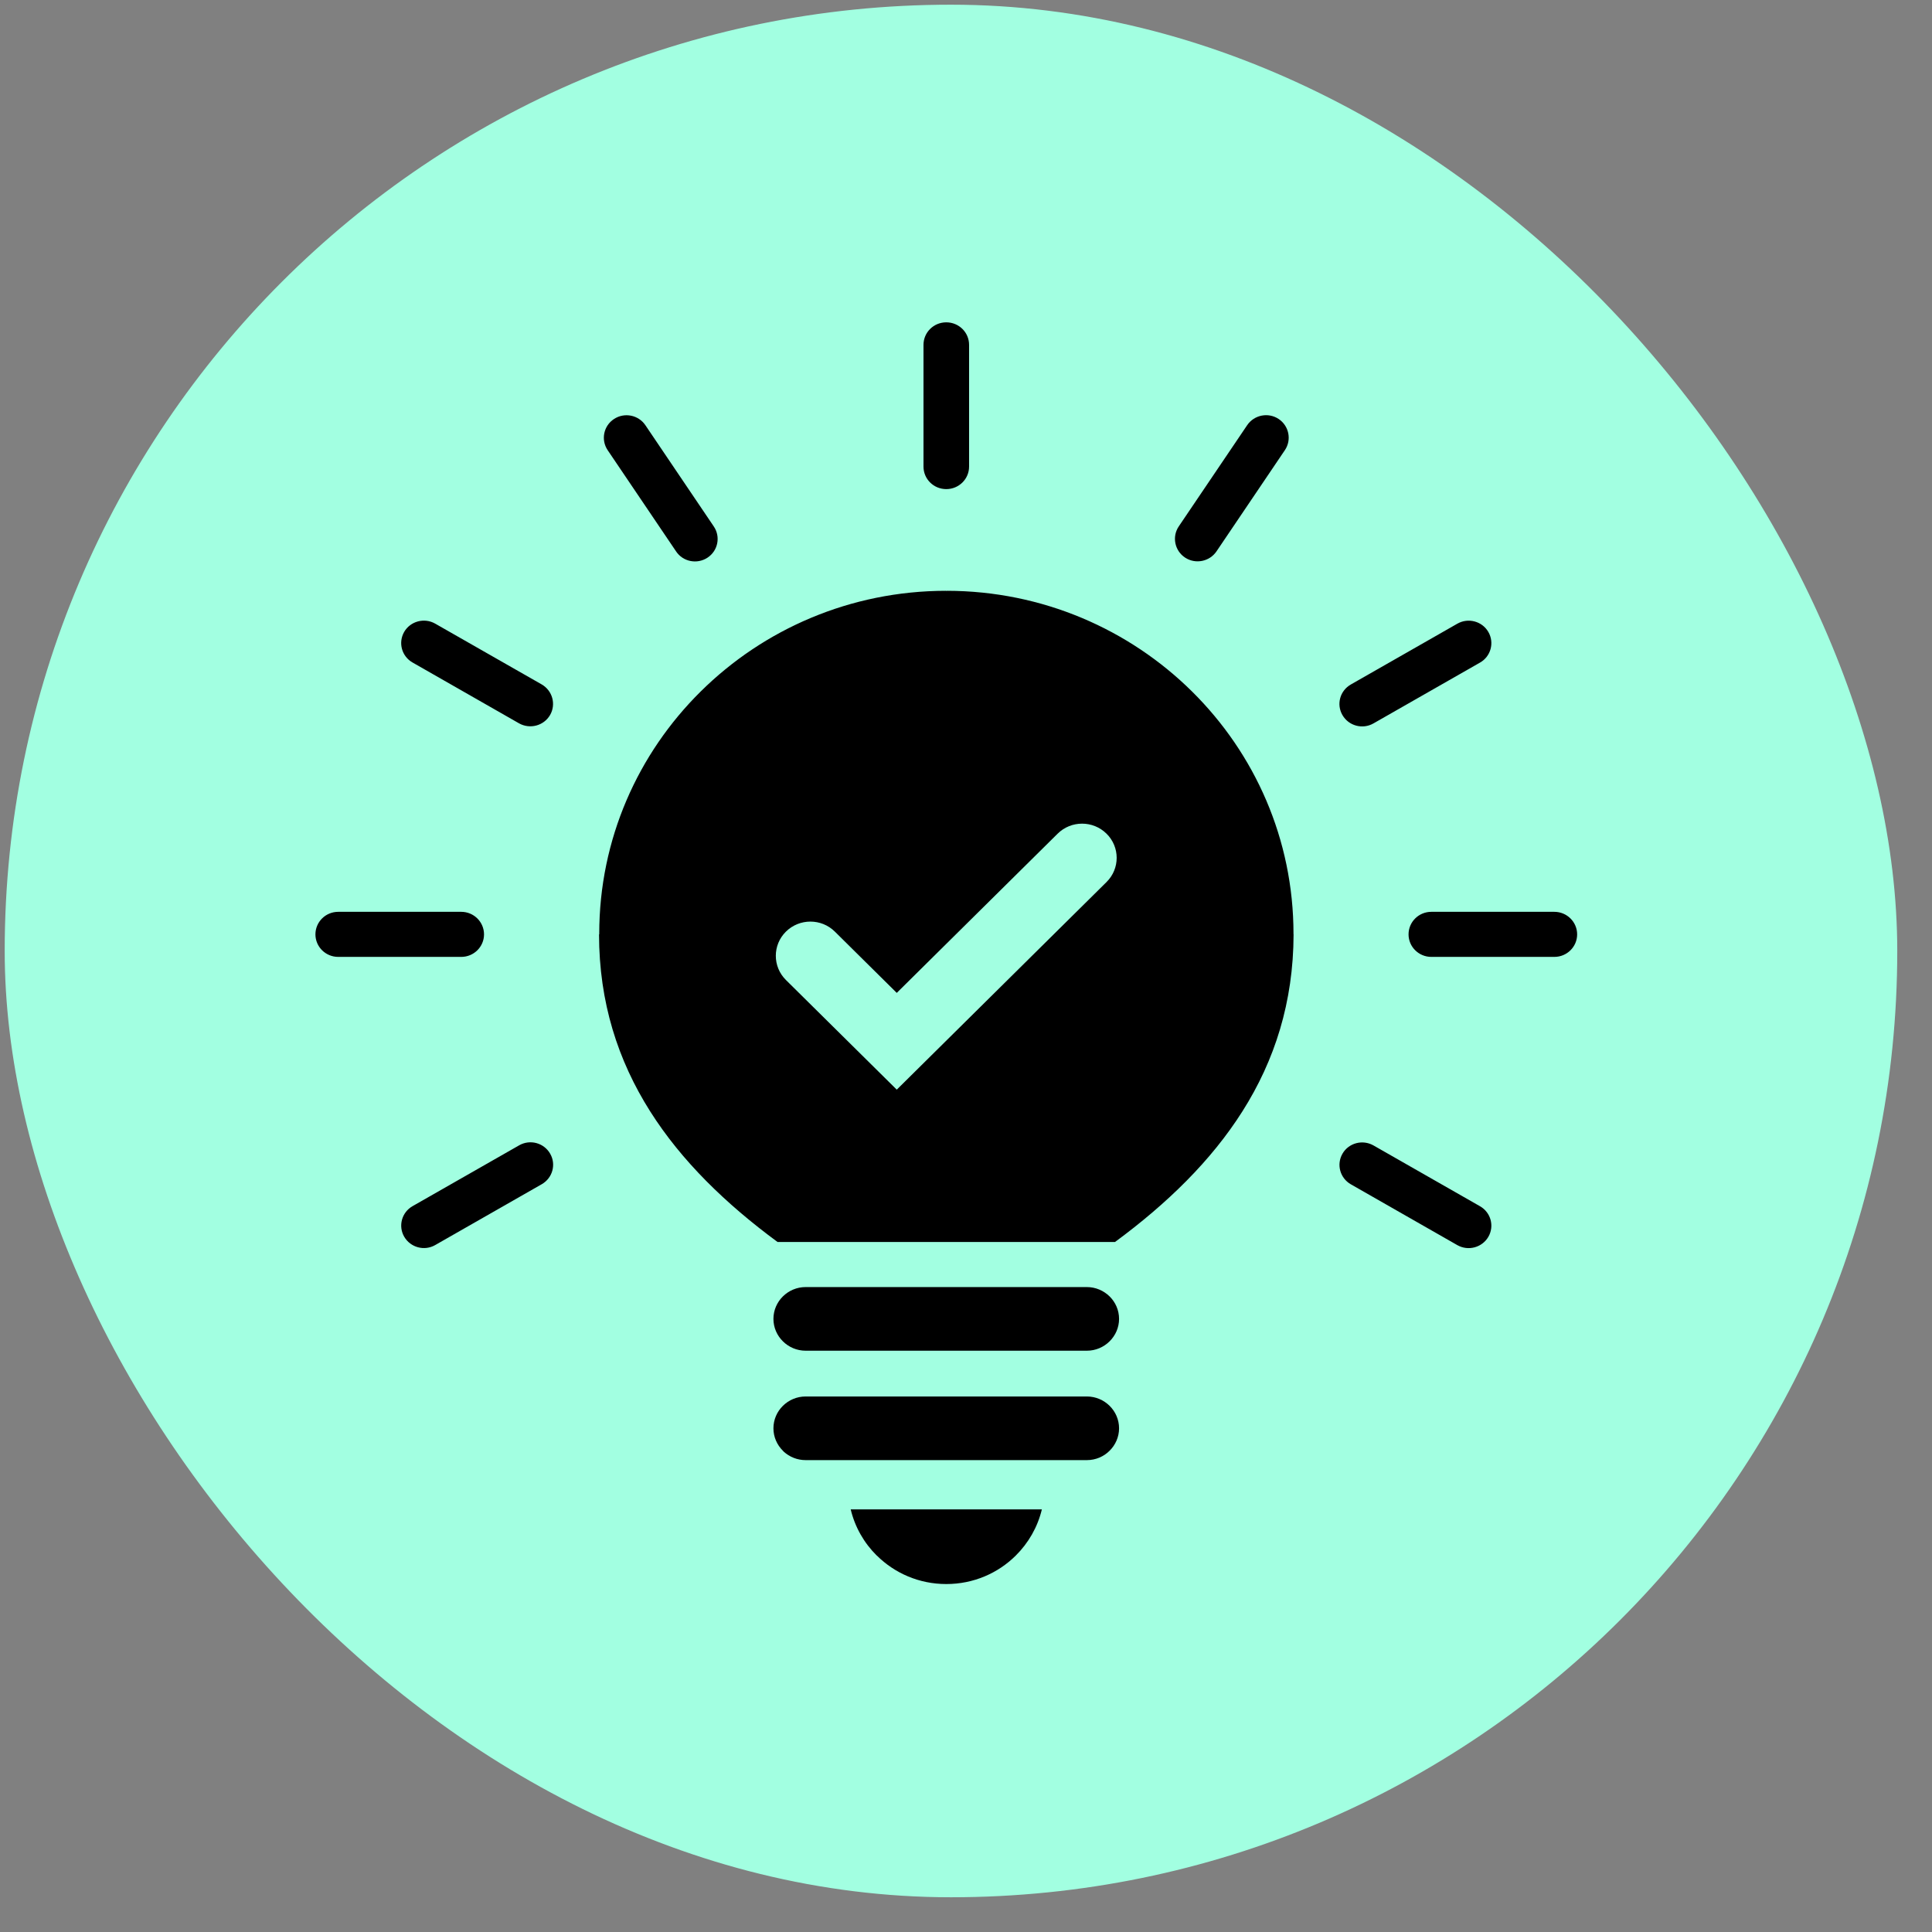 <svg width="49" height="49" viewBox="0 0 49 49" fill="none" xmlns="http://www.w3.org/2000/svg">
<rect x="0" y="0" width="49" height="49" fill="#808080" stroke="none"/>
<rect x="0.119" y="0.119" width="48" height="48" rx="24" fill="#A2FFE1"/>
<path fill-rule="evenodd" clip-rule="evenodd" d="M37.536 30.593C37.811 30.75 37.906 31.096 37.748 31.369C37.589 31.641 37.239 31.736 36.962 31.58L34.261 30.037C33.986 29.88 33.891 29.534 34.048 29.261C34.206 28.987 34.557 28.895 34.833 29.05L37.536 30.593ZM26.424 38.282H21.576C21.684 38.734 21.917 39.137 22.237 39.453H22.239C22.69 39.9 23.312 40.175 24 40.175C24.69 40.175 25.312 39.9 25.762 39.453C26.083 39.135 26.316 38.732 26.424 38.282ZM27.566 35.418H20.432C20.208 35.418 20.004 35.509 19.856 35.655C19.708 35.801 19.616 36.003 19.616 36.225C19.616 36.446 19.708 36.648 19.856 36.794L19.878 36.818C20.024 36.95 20.219 37.032 20.432 37.032H27.566C27.79 37.032 27.996 36.941 28.142 36.794C28.29 36.648 28.382 36.446 28.382 36.225C28.382 36.003 28.29 35.801 28.142 35.655C27.994 35.509 27.79 35.418 27.566 35.418ZM27.566 32.643H20.432C20.208 32.643 20.004 32.734 19.856 32.88C19.708 33.026 19.616 33.228 19.616 33.45C19.616 33.671 19.708 33.873 19.856 34.019C20.004 34.166 20.208 34.257 20.432 34.257H27.566C27.79 34.257 27.994 34.166 28.142 34.019C28.29 33.873 28.382 33.671 28.382 33.45C28.382 33.228 28.29 33.026 28.142 32.88C27.994 32.735 27.79 32.643 27.566 32.643ZM28.279 31.5C29.595 30.53 30.716 29.443 31.512 28.184C32.328 26.896 32.804 25.419 32.808 23.698H32.806V23.684C32.806 21.282 31.822 19.109 30.232 17.537C28.64 15.962 26.44 14.987 24.016 14.984V14.986H23.988V14.984C21.562 14.987 19.363 15.962 17.772 17.537C16.182 19.109 15.198 21.282 15.198 23.684V23.698H15.193C15.194 25.421 15.673 26.896 16.488 28.184C17.284 29.443 18.405 30.53 19.721 31.5H28.279ZM28.066 22.369L22.744 27.636L19.933 24.855C19.591 24.516 19.591 23.966 19.933 23.628C20.276 23.289 20.832 23.289 21.174 23.628L22.744 25.182L26.824 21.144C27.167 20.805 27.721 20.805 28.064 21.144C28.407 21.482 28.407 22.03 28.066 22.369ZM8.578 24.269C8.258 24.269 8 24.012 8 23.698C8 23.382 8.258 23.126 8.578 23.126H11.698C12.018 23.126 12.276 23.384 12.276 23.698C12.276 24.012 12.018 24.269 11.698 24.269H8.578ZM11.037 31.578C10.763 31.735 10.411 31.64 10.252 31.367C10.094 31.096 10.189 30.746 10.465 30.59L13.167 29.048C13.443 28.89 13.794 28.985 13.952 29.258C14.111 29.53 14.015 29.878 13.739 30.035L11.037 31.578ZM10.464 16.803C10.188 16.646 10.094 16.3 10.251 16.026C10.409 15.755 10.76 15.66 11.036 15.816L13.738 17.358C14.012 17.516 14.108 17.862 13.951 18.135C13.792 18.407 13.442 18.501 13.165 18.346L10.464 16.803ZM15.412 11.418C15.236 11.157 15.306 10.803 15.571 10.628C15.835 10.453 16.192 10.523 16.369 10.785L18.104 13.353C18.28 13.614 18.21 13.968 17.945 14.143C17.681 14.318 17.322 14.248 17.147 13.985L15.412 11.418ZM23.422 8.746C23.422 8.43 23.68 8.175 24 8.175C24.319 8.175 24.578 8.43 24.578 8.746V11.834C24.578 12.15 24.319 12.405 24 12.405C23.68 12.405 23.422 12.15 23.422 11.834V8.746ZM31.631 10.784C31.808 10.523 32.165 10.451 32.429 10.626C32.692 10.801 32.764 11.155 32.588 11.416L30.853 13.984C30.676 14.244 30.319 14.316 30.055 14.141C29.792 13.966 29.72 13.612 29.896 13.351L31.631 10.784ZM36.962 15.818C37.237 15.661 37.591 15.755 37.748 16.028C37.906 16.3 37.811 16.65 37.536 16.805L34.833 18.348C34.558 18.505 34.206 18.41 34.048 18.137C33.889 17.864 33.984 17.518 34.261 17.36L36.962 15.818ZM39.422 23.126C39.742 23.126 40 23.384 40 23.698C40 24.012 39.742 24.269 39.422 24.269H36.302C35.982 24.269 35.724 24.012 35.724 23.698C35.724 23.382 35.982 23.126 36.302 23.126H39.422Z" fill="black"/>
</svg>
